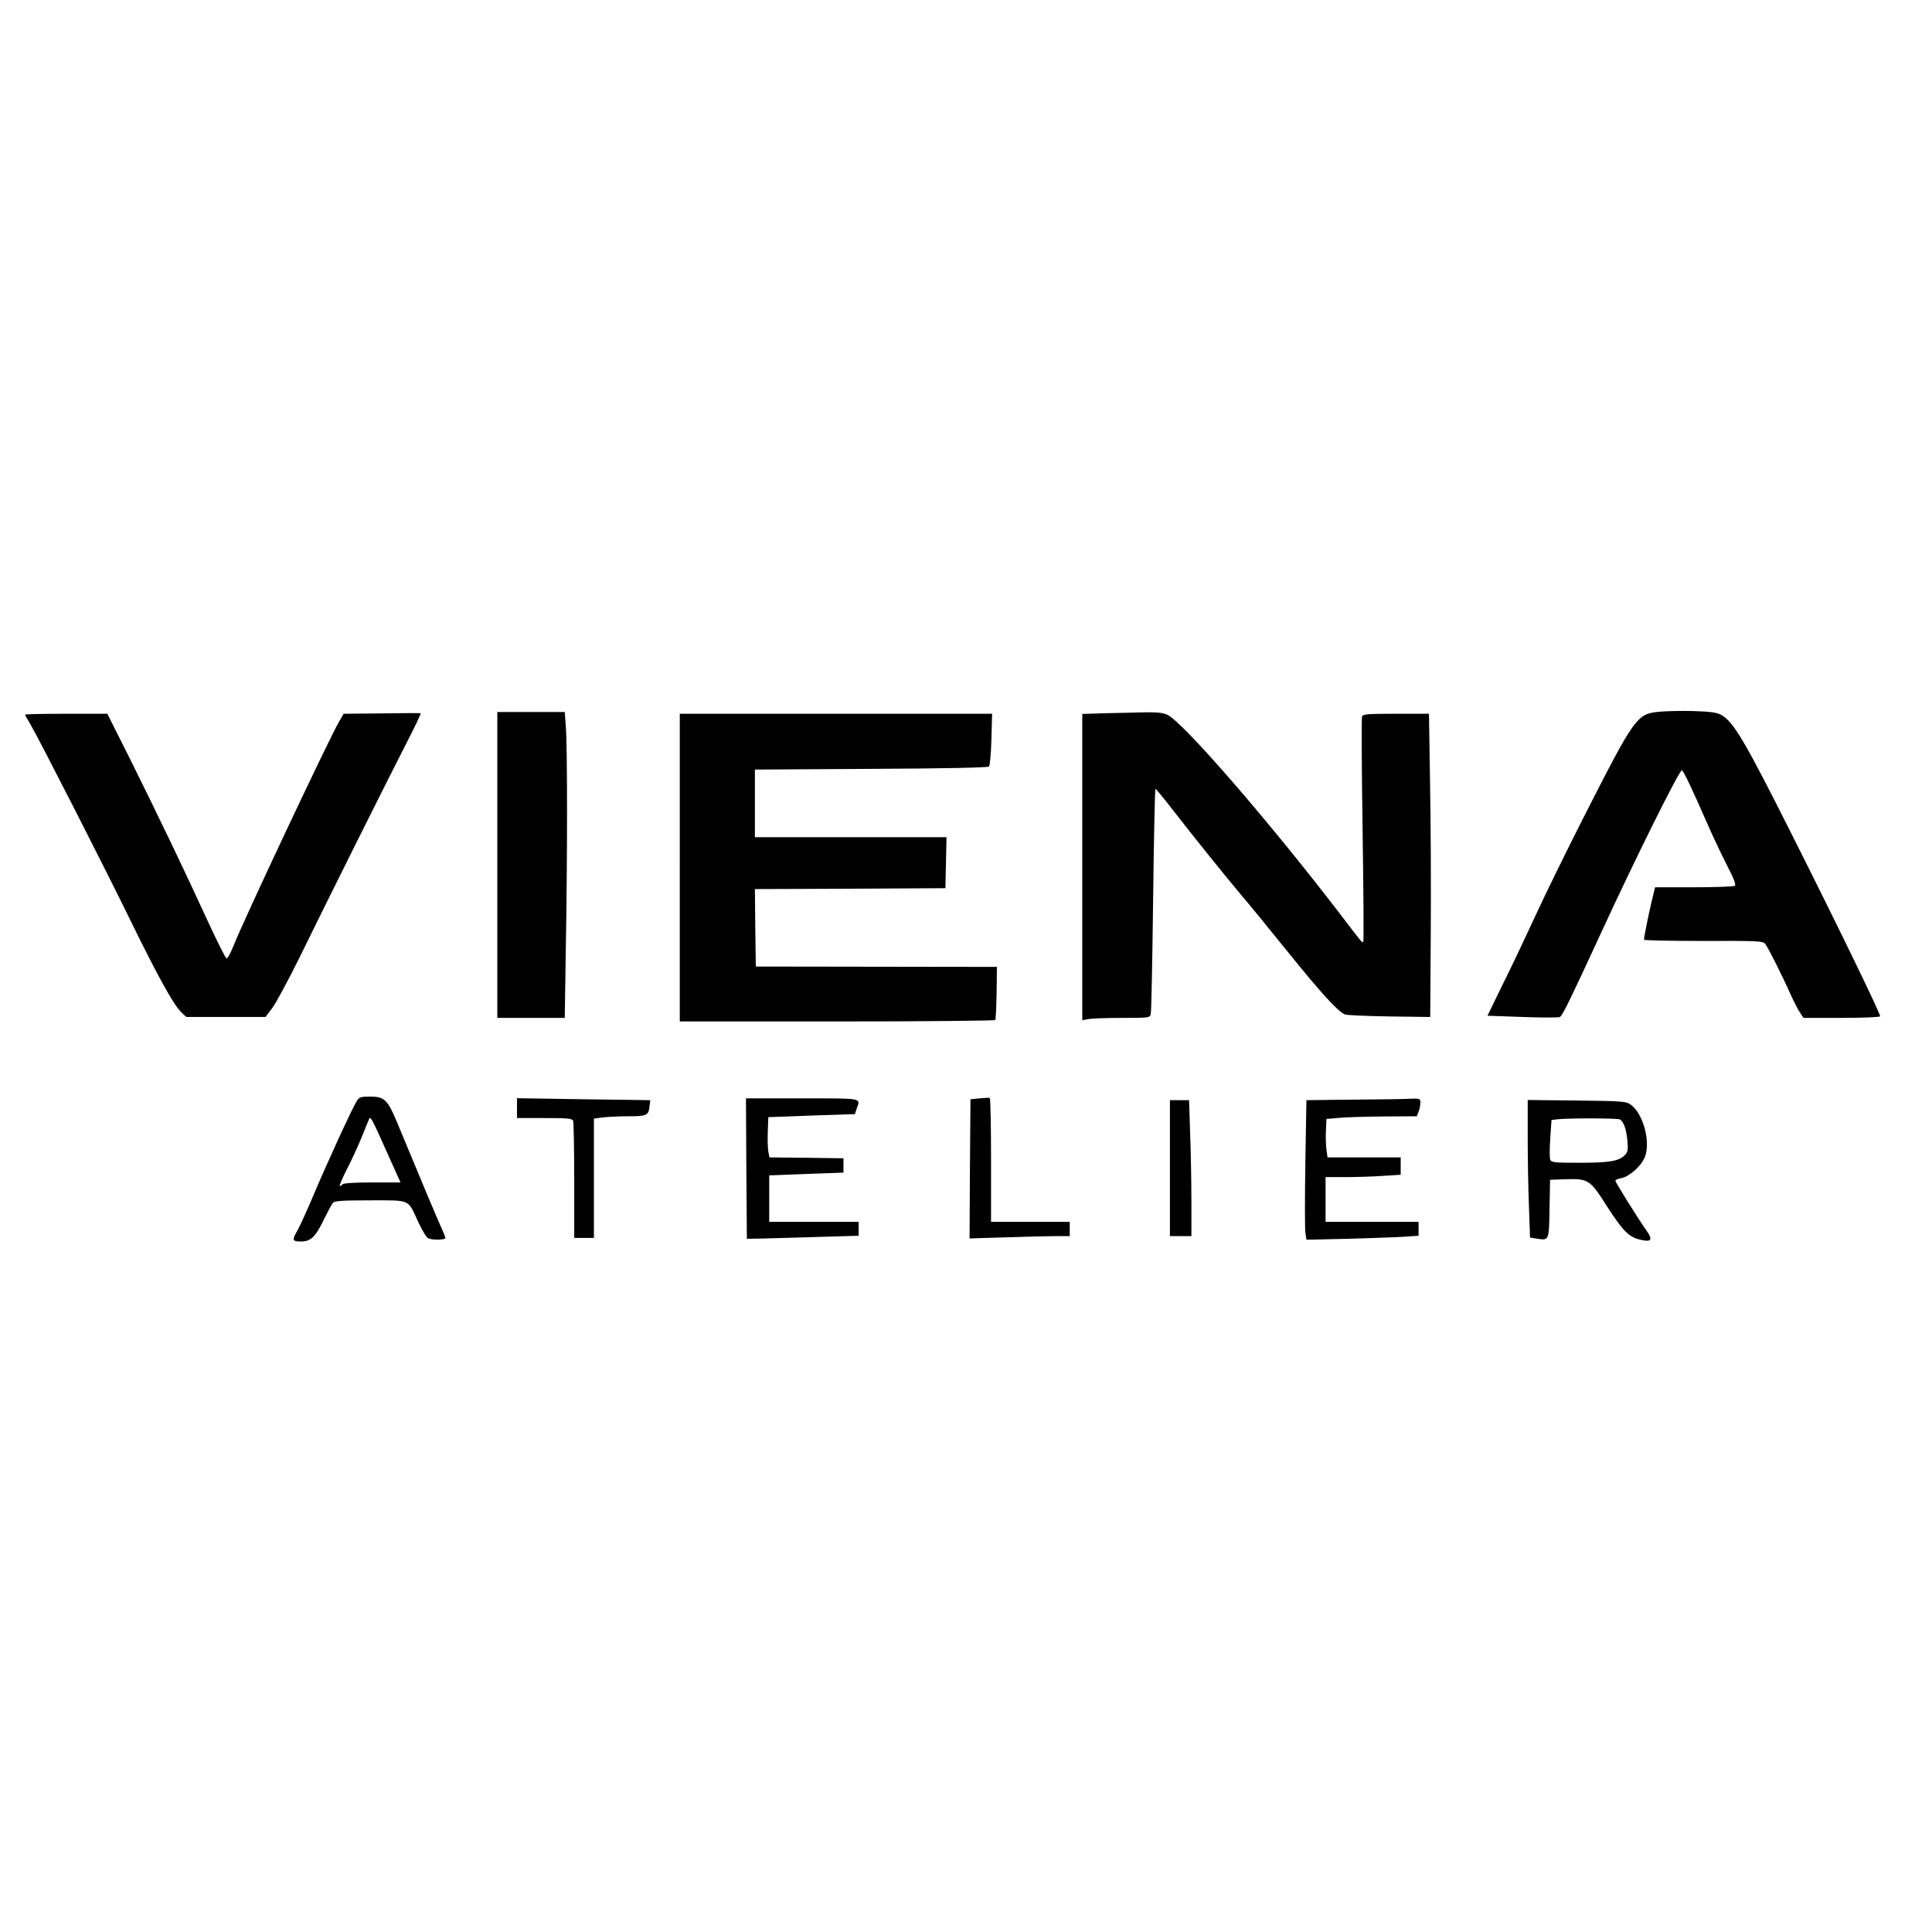 <?xml version="1.0" standalone="no"?>
<!DOCTYPE svg PUBLIC "-//W3C//DTD SVG 20010904//EN"
 "http://www.w3.org/TR/2001/REC-SVG-20010904/DTD/svg10.dtd">
<svg version="1.0" xmlns="http://www.w3.org/2000/svg"
 width="1080pt" height="1080pt" viewBox="0 0 1080 1080"
 preserveAspectRatio="xMidYMid meet">

<g transform="translate(0,1080) scale(0.1,-0.1)"
fill="#000000" stroke="none">
<path d="M9272 6821 c-122 -12 -134 -29 -420 -591 -99 -195 -219 -440 -267
-545 -48 -104 -128 -274 -179 -376 l-91 -187 197 -7 c108 -4 202 -4 208 0 15
9 57 95 223 455 193 420 447 931 459 924 11 -7 58 -106 144 -303 30 -68 79
-172 109 -230 39 -76 51 -108 42 -113 -7 -4 -109 -8 -228 -8 l-217 0 -16 -66
c-16 -64 -46 -211 -46 -227 0 -4 150 -7 332 -7 309 1 333 0 346 -17 17 -22 98
-183 142 -283 19 -41 42 -87 53 -102 l18 -28 215 0 c118 0 214 4 214 9 0 18
-231 494 -486 1001 -269 536 -332 643 -401 683 -25 14 -58 19 -155 22 -68 2
-156 0 -196 -4z"/>
<path d="M2133 6812 l-212 -2 -25 -43 c-57 -97 -540 -1123 -591 -1255 -16 -40
-33 -71 -39 -69 -6 2 -54 98 -107 213 -126 275 -272 579 -430 897 l-129 257
-230 0 c-127 0 -230 -2 -230 -5 0 -3 13 -26 29 -52 43 -72 421 -812 565 -1108
147 -300 236 -462 278 -502 l29 -28 222 0 221 0 38 50 c21 28 91 158 156 290
159 325 482 972 590 1183 49 95 87 173 83 175 -3 1 -101 1 -218 -1z"/>
<path d="M2780 5965 l0 -855 188 0 189 0 6 392 c9 496 9 1128 0 1236 l-6 82
-188 0 -189 0 0 -855z"/>
<path d="M6178 6813 l-128 -4 0 -856 0 -856 38 7 c20 3 105 6 188 6 149 0 152
0 157 23 3 12 9 300 13 640 4 339 10 617 13 617 3 0 40 -44 81 -97 116 -150
316 -399 400 -498 42 -49 160 -193 262 -320 184 -228 280 -333 317 -346 10 -4
121 -9 247 -11 l229 -3 3 465 c2 256 0 637 -4 848 l-6 382 -184 0 c-156 0
-186 -2 -190 -15 -4 -9 -2 -293 3 -633 5 -339 7 -621 4 -626 -5 -10 -5 -9
-130 155 -394 514 -875 1070 -965 1113 -25 12 -59 15 -128 14 -51 -1 -150 -4
-220 -5z"/>
<path d="M3800 5950 l0 -860 879 0 c484 0 882 4 885 8 2 4 6 73 7 152 l2 145
-674 1 -674 1 -3 217 -2 216 532 2 533 3 3 143 3 142 -536 0 -535 0 0 189 0
189 650 4 c415 2 652 7 658 13 6 6 12 74 14 153 l4 142 -873 0 -873 0 0 -860z"/>
<path d="M1995 4646 c-24 -36 -169 -352 -242 -526 -36 -85 -76 -173 -89 -196
-33 -57 -31 -64 19 -64 55 0 82 27 130 128 20 40 41 79 47 87 10 12 49 15 210
15 229 0 208 9 268 -121 22 -47 47 -89 57 -92 25 -10 95 -8 95 2 0 5 -13 37
-29 72 -25 56 -81 188 -243 579 -51 122 -70 140 -148 140 -52 0 -62 -3 -75
-24z m220 -403 l24 -53 -159 0 c-95 0 -161 -4 -165 -10 -3 -5 -10 -10 -15 -10
-5 0 13 42 39 94 27 51 62 129 80 172 18 44 36 90 42 103 11 26 4 39 154 -296z"/>
<path d="M5475 4660 l-50 -5 -3 -389 -2 -389 196 6 c109 4 235 7 281 7 l83 0
0 40 0 40 -220 0 -220 0 0 344 c0 190 -3 346 -7 348 -5 2 -30 1 -58 -2z"/>
<path d="M2890 4606 l0 -56 154 0 c131 0 155 -2 160 -16 3 -9 6 -159 6 -335
l0 -319 55 0 55 0 0 334 0 333 53 7 c28 3 93 6 143 6 100 0 110 5 115 57 l4
33 -373 5 -372 6 0 -55z"/>
<path d="M4172 4268 l3 -393 105 2 c58 2 198 5 313 9 l207 6 0 39 0 39 -250 0
-250 0 0 130 0 130 43 1 c23 1 116 5 207 8 l165 6 0 40 0 40 -207 3 -207 2 -6
33 c-3 17 -5 68 -3 112 l3 80 242 9 242 8 10 31 c22 60 39 57 -304 57 l-315 0
2 -392z"/>
<path d="M7564 4653 l-261 -3 -6 -350 c-3 -192 -3 -367 0 -389 l6 -41 221 5
c121 3 263 8 314 11 l92 6 0 39 0 39 -260 0 -260 0 0 125 0 125 113 0 c61 0
156 3 210 7 l97 6 0 49 0 48 -204 0 -205 0 -6 43 c-3 23 -5 71 -3 107 l3 65
70 6 c39 4 152 7 253 8 l182 1 10 26 c6 14 10 36 10 50 0 23 -3 24 -57 22 -32
-2 -175 -4 -319 -5z"/>
<path d="M6540 4270 l0 -380 60 0 60 0 0 193 c0 105 -3 276 -7 380 l-6 187
-54 0 -53 0 0 -380z"/>
<path d="M8540 4438 c0 -117 3 -290 7 -384 l6 -172 38 -6 c69 -11 68 -12 71
167 l3 162 88 3 c124 4 136 -3 226 -145 92 -143 124 -176 186 -192 69 -17 77
-3 35 56 -49 70 -170 264 -170 273 0 4 15 11 33 14 46 9 111 67 132 118 33 84
-9 242 -78 292 -27 20 -45 21 -303 24 l-274 3 0 -213z m516 104 c21 -14 35
-53 41 -116 5 -55 3 -66 -15 -84 -33 -33 -87 -42 -253 -42 -139 0 -158 2 -163
17 -4 10 -4 63 0 120 l7 102 31 4 c58 7 341 7 352 -1z"/>
</g>
</svg>
